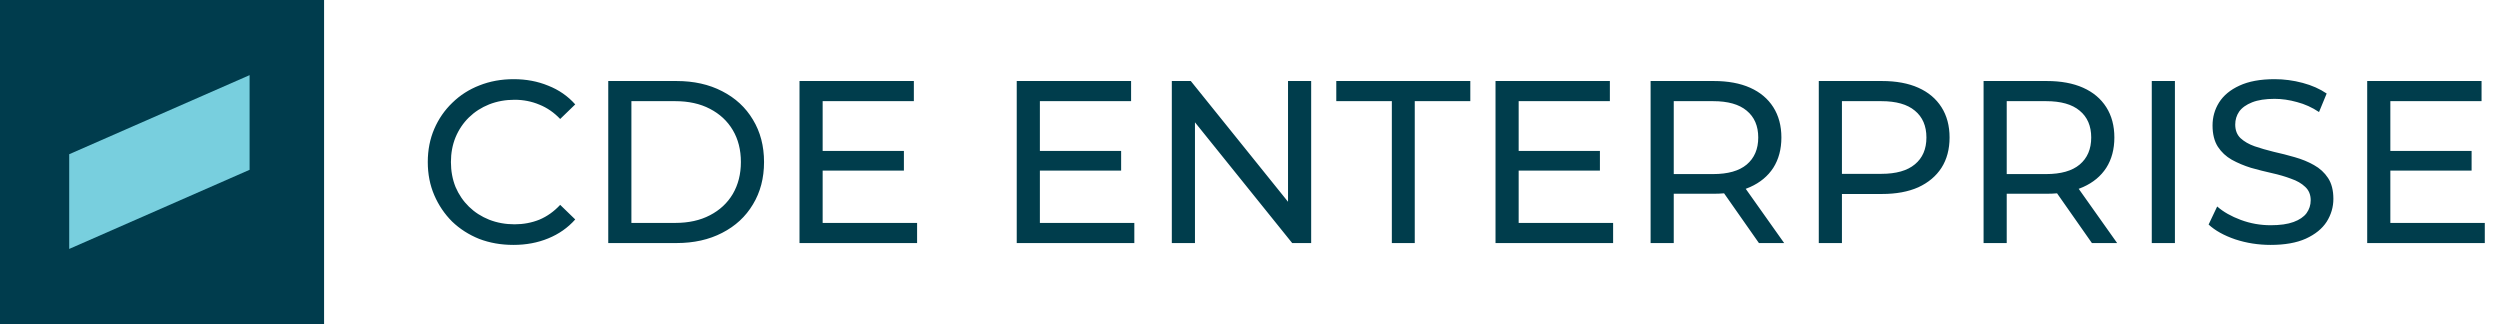 <svg width="216" height="28" viewBox="0 0 216 28" fill="none" xmlns="http://www.w3.org/2000/svg">
<g clip-path="url(#clip0_24802_51452)">
<path d="M28 0H0V28H28V0Z" fill="#003C4D"/>
<path d="M21.565 6.492L5.979 13.326V21.508L21.565 14.671V6.492Z" fill="#78CFDE"/>
</g>
<path d="M44.36 21.16C43.293 21.16 42.307 20.987 41.4 20.64C40.507 20.28 39.727 19.78 39.06 19.14C38.407 18.487 37.893 17.727 37.52 16.86C37.147 15.993 36.96 15.04 36.96 14C36.96 12.96 37.147 12.007 37.52 11.14C37.893 10.273 38.413 9.52 39.08 8.88C39.747 8.227 40.527 7.727 41.42 7.38C42.327 7.02 43.313 6.84 44.38 6.84C45.46 6.84 46.453 7.027 47.36 7.4C48.28 7.76 49.06 8.3 49.7 9.02L48.4 10.28C47.867 9.72 47.267 9.307 46.6 9.04C45.933 8.76 45.22 8.62 44.46 8.62C43.673 8.62 42.94 8.753 42.26 9.02C41.593 9.287 41.013 9.66 40.52 10.14C40.027 10.62 39.64 11.193 39.36 11.86C39.093 12.513 38.96 13.227 38.96 14C38.96 14.773 39.093 15.493 39.36 16.16C39.64 16.813 40.027 17.38 40.52 17.86C41.013 18.34 41.593 18.713 42.26 18.98C42.94 19.247 43.673 19.38 44.46 19.38C45.22 19.38 45.933 19.247 46.6 18.98C47.267 18.7 47.867 18.273 48.4 17.7L49.7 18.96C49.06 19.68 48.28 20.227 47.36 20.6C46.453 20.973 45.453 21.16 44.36 21.16ZM52.553 21V7H58.453C59.947 7 61.26 7.293 62.393 7.88C63.54 8.467 64.427 9.287 65.053 10.34C65.693 11.393 66.013 12.613 66.013 14C66.013 15.387 65.693 16.607 65.053 17.66C64.427 18.713 63.54 19.533 62.393 20.12C61.26 20.707 59.947 21 58.453 21H52.553ZM54.553 19.26H58.333C59.493 19.26 60.493 19.04 61.333 18.6C62.187 18.16 62.846 17.547 63.313 16.76C63.78 15.96 64.013 15.04 64.013 14C64.013 12.947 63.78 12.027 63.313 11.24C62.846 10.453 62.187 9.84 61.333 9.4C60.493 8.96 59.493 8.74 58.333 8.74H54.553V19.26ZM70.897 13.04H78.097V14.74H70.897V13.04ZM71.077 19.26H79.237V21H69.077V7H78.957V8.74H71.077V19.26ZM89.666 13.04H96.866V14.74H89.666V13.04ZM89.846 19.26H98.006V21H87.846V7H97.726V8.74H89.846V19.26ZM101.245 21V7H102.885L112.145 18.5H111.285V7H113.285V21H111.645L102.385 9.5H103.245V21H101.245ZM120.255 21V8.74H115.455V7H127.035V8.74H122.235V21H120.255ZM131.033 13.04H138.233V14.74H131.033V13.04ZM131.213 19.26H139.373V21H129.213V7H139.093V8.74H131.213V19.26ZM142.612 21V7H148.072C149.298 7 150.345 7.193 151.212 7.58C152.078 7.967 152.745 8.527 153.212 9.26C153.678 9.993 153.912 10.867 153.912 11.88C153.912 12.893 153.678 13.767 153.212 14.5C152.745 15.22 152.078 15.773 151.212 16.16C150.345 16.547 149.298 16.74 148.072 16.74H143.712L144.612 15.82V21H142.612ZM151.972 21L148.412 15.92H150.552L154.152 21H151.972ZM144.612 16.02L143.712 15.04H148.012C149.292 15.04 150.258 14.767 150.912 14.22C151.578 13.66 151.912 12.88 151.912 11.88C151.912 10.88 151.578 10.107 150.912 9.56C150.258 9.013 149.292 8.74 148.012 8.74H143.712L144.612 7.74V16.02ZM157.143 21V7H162.603C163.83 7 164.876 7.193 165.743 7.58C166.61 7.967 167.276 8.527 167.743 9.26C168.21 9.993 168.443 10.867 168.443 11.88C168.443 12.893 168.21 13.767 167.743 14.5C167.276 15.22 166.61 15.78 165.743 16.18C164.876 16.567 163.83 16.76 162.603 16.76H158.243L159.143 15.82V21H157.143ZM159.143 16.02L158.243 15.02H162.543C163.823 15.02 164.79 14.747 165.443 14.2C166.11 13.653 166.443 12.88 166.443 11.88C166.443 10.88 166.11 10.107 165.443 9.56C164.79 9.013 163.823 8.74 162.543 8.74H158.243L159.143 7.74V16.02ZM171.381 21V7H176.841C178.068 7 179.115 7.193 179.981 7.58C180.848 7.967 181.515 8.527 181.981 9.26C182.448 9.993 182.681 10.867 182.681 11.88C182.681 12.893 182.448 13.767 181.981 14.5C181.515 15.22 180.848 15.773 179.981 16.16C179.115 16.547 178.068 16.74 176.841 16.74H172.481L173.381 15.82V21H171.381ZM180.741 21L177.181 15.92H179.321L182.921 21H180.741ZM173.381 16.02L172.481 15.04H176.781C178.061 15.04 179.028 14.767 179.681 14.22C180.348 13.66 180.681 12.88 180.681 11.88C180.681 10.88 180.348 10.107 179.681 9.56C179.028 9.013 178.061 8.74 176.781 8.74H172.481L173.381 7.74V16.02ZM185.913 21V7H187.913V21H185.913ZM196.184 21.16C195.117 21.16 194.097 21 193.124 20.68C192.151 20.347 191.384 19.92 190.824 19.4L191.564 17.84C192.097 18.307 192.777 18.693 193.604 19C194.431 19.307 195.291 19.46 196.184 19.46C196.997 19.46 197.657 19.367 198.164 19.18C198.671 18.993 199.044 18.74 199.284 18.42C199.524 18.087 199.644 17.713 199.644 17.3C199.644 16.82 199.484 16.433 199.164 16.14C198.857 15.847 198.451 15.613 197.944 15.44C197.451 15.253 196.904 15.093 196.304 14.96C195.704 14.827 195.097 14.673 194.484 14.5C193.884 14.313 193.331 14.08 192.824 13.8C192.331 13.52 191.931 13.147 191.624 12.68C191.317 12.2 191.164 11.587 191.164 10.84C191.164 10.12 191.351 9.46 191.724 8.86C192.111 8.247 192.697 7.76 193.484 7.4C194.284 7.027 195.297 6.84 196.524 6.84C197.337 6.84 198.144 6.947 198.944 7.16C199.744 7.373 200.437 7.68 201.024 8.08L200.364 9.68C199.764 9.28 199.131 8.993 198.464 8.82C197.797 8.633 197.151 8.54 196.524 8.54C195.737 8.54 195.091 8.64 194.584 8.84C194.077 9.04 193.704 9.307 193.464 9.64C193.237 9.973 193.124 10.347 193.124 10.76C193.124 11.253 193.277 11.647 193.584 11.94C193.904 12.233 194.311 12.467 194.804 12.64C195.311 12.813 195.864 12.973 196.464 13.12C197.064 13.253 197.664 13.407 198.264 13.58C198.877 13.753 199.431 13.98 199.924 14.26C200.431 14.54 200.837 14.913 201.144 15.38C201.451 15.847 201.604 16.447 201.604 17.18C201.604 17.887 201.411 18.547 201.024 19.16C200.637 19.76 200.037 20.247 199.224 20.62C198.424 20.98 197.411 21.16 196.184 21.16ZM206.346 13.04H213.546V14.74H206.346V13.04ZM206.526 19.26H214.686V21H204.526V7H214.406V8.74H206.526V19.26Z" fill="#003D4C"/>
<defs>
<clipPath id="clip0_24802_51452">
<rect width="28" height="28" fill="white"/>
</clipPath>
</defs>
</svg>
